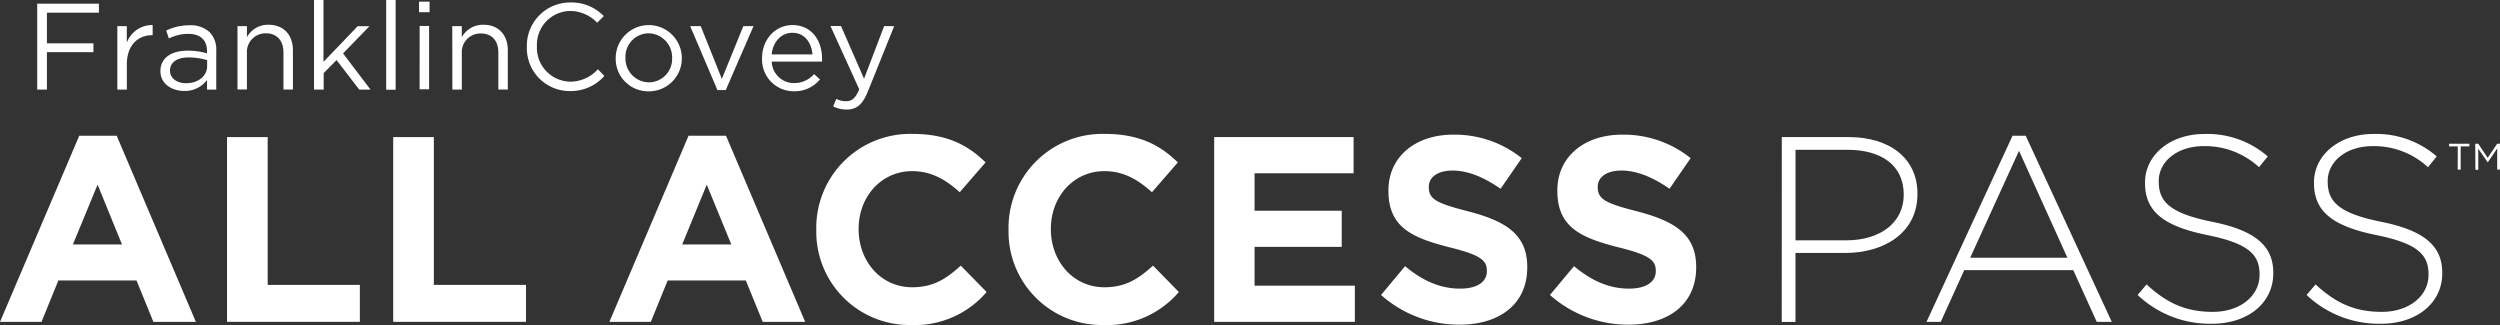 <svg id="Layer_1" data-name="Layer 1" xmlns="http://www.w3.org/2000/svg" viewBox="0 0 473.61 61.58"><rect x="0" y="0" width="473.61" height="61.58" fill="#333333" stroke="none"/><defs><style>.cls-1{fill:#ffffff;}</style></defs><title>logo</title><path class="cls-1" d="M45.52,58.41h7.1l15,35.26H59.57l-3.2-7.85H41.57l-3.2,7.85H30.51ZM53.62,79,49,67.67,44.32,79Z" transform="translate(-30.51 -32.69)"/><path class="cls-1" d="M73.52,58.66h7.7v28H98.68v7H73.52Z" transform="translate(-30.51 -32.69)"/><path class="cls-1" d="M105,58.66h7.7v28h17.46v7H105Z" transform="translate(-30.51 -32.69)"/><path class="cls-1" d="M160.95,58.41h7.1l15,35.26H175l-3.2-7.85H157l-3.2,7.85h-7.85ZM169.05,79,164.4,67.67,159.75,79Z" transform="translate(-30.51 -32.69)"/><path class="cls-1" d="M185.15,76.27v-.1a17.79,17.79,0,0,1,18.26-18.11c6.6,0,10.55,2.2,13.81,5.4l-4.9,5.65c-2.7-2.45-5.45-4-9-4-5.9,0-10.15,4.9-10.15,10.9v.1c0,6,4.15,11,10.15,11,4,0,6.45-1.6,9.2-4.1l4.9,5a17.9,17.9,0,0,1-14.36,6.25A17.67,17.67,0,0,1,185.15,76.27Z" transform="translate(-30.51 -32.69)"/><path class="cls-1" d="M221.57,76.27v-.1a17.79,17.79,0,0,1,18.26-18.11c6.6,0,10.55,2.2,13.81,5.4l-4.9,5.65c-2.7-2.45-5.45-4-9-4-5.9,0-10.15,4.9-10.15,10.9v.1c0,6,4.15,11,10.15,11,4,0,6.45-1.6,9.2-4.1l4.9,5a17.9,17.9,0,0,1-14.36,6.25A17.67,17.67,0,0,1,221.57,76.27Z" transform="translate(-30.51 -32.69)"/><path class="cls-1" d="M260.53,58.66h26.41v6.85H268.18v7.1h16.51v6.85H268.18v7.35h19v6.85H260.53Z" transform="translate(-30.51 -32.69)"/><path class="cls-1" d="M292.14,88.57l4.55-5.45c3.15,2.6,6.45,4.25,10.45,4.25,3.15,0,5.05-1.25,5.05-3.3V84c0-2-1.2-3-7.05-4.45-7.05-1.8-11.6-3.75-11.6-10.7v-.1c0-6.35,5.1-10.55,12.25-10.55a20.27,20.27,0,0,1,13,4.45l-4,5.8c-3.1-2.15-6.15-3.45-9.1-3.45s-4.5,1.35-4.5,3.05v.1c0,2.3,1.5,3.05,7.55,4.6,7.1,1.85,11.1,4.4,11.1,10.5v.1c0,7-5.3,10.85-12.85,10.85A22.28,22.28,0,0,1,292.14,88.57Z" transform="translate(-30.51 -32.69)"/><path class="cls-1" d="M324.14,88.57l4.55-5.45c3.15,2.6,6.45,4.25,10.45,4.25,3.15,0,5.05-1.25,5.05-3.3V84c0-2-1.2-3-7.05-4.45-7.05-1.8-11.6-3.75-11.6-10.7v-.1c0-6.35,5.1-10.55,12.25-10.55a20.27,20.27,0,0,1,13,4.45l-4,5.8c-3.1-2.15-6.15-3.45-9.1-3.45s-4.5,1.35-4.5,3.05v.1c0,2.3,1.5,3.05,7.55,4.6,7.1,1.85,11.1,4.4,11.1,10.5v.1c0,7-5.3,10.85-12.85,10.85A22.28,22.28,0,0,1,324.14,88.57Z" transform="translate(-30.51 -32.69)"/><path class="cls-1" d="M368.06,58.66h12.7c7.7,0,13,4,13,10.7v.1c0,7.35-6.35,11.15-13.66,11.15h-9.45V93.68h-2.6Zm12.2,19.56c6.5,0,10.9-3.4,10.9-8.6v-.1c0-5.55-4.3-8.45-10.6-8.45h-9.9V78.22Z" transform="translate(-30.51 -32.69)"/><path class="cls-1" d="M411.77,58.41h2.5l16.31,35.26h-2.85l-4.45-9.8H402.62l-4.45,9.8h-2.7Zm10.4,23.11L413,61.26l-9.25,20.26Z" transform="translate(-30.51 -32.69)"/><path class="cls-1" d="M435.47,88.57l1.7-2c3.85,3.55,7.4,5.2,12.55,5.2s8.85-3,8.85-7v-.1c0-3.7-2-5.85-9.9-7.45-8.4-1.7-11.8-4.55-11.8-9.85v-.1c0-5.2,4.75-9.2,11.25-9.2a17.46,17.46,0,0,1,12,4.25l-1.65,2.05a15.07,15.07,0,0,0-10.45-4c-5.15,0-8.55,3-8.55,6.6v.1c0,3.7,1.9,6,10.2,7.65,8.1,1.65,11.5,4.55,11.5,9.65v.1c0,5.65-4.85,9.55-11.6,9.55A19.93,19.93,0,0,1,435.47,88.57Z" transform="translate(-30.51 -32.69)"/><path class="cls-1" d="M467.48,88.57l1.7-2c3.85,3.55,7.4,5.2,12.55,5.2s8.85-3,8.85-7v-.1c0-3.7-2-5.85-9.9-7.45-8.4-1.7-11.8-4.55-11.8-9.85v-.1c0-5.2,4.75-9.2,11.25-9.2a17.46,17.46,0,0,1,12,4.25l-1.65,2.05a15.07,15.07,0,0,0-10.45-4c-5.15,0-8.55,3-8.55,6.6v.1c0,3.7,1.9,6,10.2,7.65,8.1,1.65,11.5,4.55,11.5,9.65v.1c0,5.65-4.85,9.55-11.6,9.55A19.93,19.93,0,0,1,467.48,88.57Z" transform="translate(-30.51 -32.69)"/><path class="cls-1" d="M37.56,33.39H49.25v1.7H39.4V40.9h8.81v1.67H39.4v7.09H37.56Z" transform="translate(-30.51 -32.69)"/><path class="cls-1" d="M52.74,37.64h1.79v3.14a5.14,5.14,0,0,1,4.9-3.35v1.93H59.3c-2.63,0-4.76,1.88-4.76,5.51v4.79H52.74Z" transform="translate(-30.51 -32.69)"/><path class="cls-1" d="M60.9,46.17v0c0-2.53,2.09-3.88,5.14-3.88a12.77,12.77,0,0,1,3.69.51v-.42c0-2.16-1.32-3.28-3.58-3.28a8.37,8.37,0,0,0-3.65.88L62,38.48a9.92,9.92,0,0,1,4.37-1,5.27,5.27,0,0,1,3.88,1.33,4.74,4.74,0,0,1,1.23,3.51v7.34H69.73V47.85a5.26,5.26,0,0,1-4.35,2.07C63.15,49.91,60.9,48.64,60.9,46.17Zm8.85-.93V44.08a12.52,12.52,0,0,0-3.53-.51c-2.25,0-3.51,1-3.51,2.49v0c0,1.51,1.39,2.39,3,2.39C67.94,48.5,69.75,47.15,69.75,45.24Z" transform="translate(-30.51 -32.69)"/><path class="cls-1" d="M75.5,37.64h1.79v2.09a4.55,4.55,0,0,1,4.11-2.35c2.91,0,4.6,2,4.6,4.81v7.46H84.21v-7C84.21,40.41,83,39,80.89,39a3.53,3.53,0,0,0-3.6,3.76v6.88H75.5Z" transform="translate(-30.51 -32.69)"/><path class="cls-1" d="M90,32.69h1.79V44.41l6.48-6.76h2.23l-5,5.16,5.21,6.86H98.57l-4.3-5.6-2.44,2.46v3.14H90Z" transform="translate(-30.51 -32.69)"/><path class="cls-1" d="M103.67,32.69h1.79v17h-1.79Z" transform="translate(-30.51 -32.69)"/><path class="cls-1" d="M109.89,33h2v2h-2Zm.12,4.6h1.79v12H110Z" transform="translate(-30.51 -32.69)"/><path class="cls-1" d="M116.19,37.64H118v2.09a4.55,4.55,0,0,1,4.11-2.35c2.91,0,4.6,2,4.6,4.81v7.46h-1.79v-7c0-2.23-1.21-3.62-3.32-3.62a3.53,3.53,0,0,0-3.6,3.76v6.88h-1.79Z" transform="translate(-30.51 -32.69)"/><path class="cls-1" d="M130.32,41.57v0a8.19,8.19,0,0,1,8.23-8.41,8.47,8.47,0,0,1,6.34,2.58L143.64,37a7.07,7.07,0,0,0-5.11-2.23,6.38,6.38,0,0,0-6.3,6.67v0a6.42,6.42,0,0,0,6.3,6.72,7.06,7.06,0,0,0,5.25-2.35L145,47.08a8.47,8.47,0,0,1-6.51,2.86A8.11,8.11,0,0,1,130.32,41.57Z" transform="translate(-30.51 -32.69)"/><path class="cls-1" d="M147.15,43.71v0a6.26,6.26,0,0,1,12.53,0v0a6.24,6.24,0,0,1-6.3,6.28A6.16,6.16,0,0,1,147.15,43.71Zm10.69,0v0A4.55,4.55,0,0,0,153.38,39,4.43,4.43,0,0,0,149,43.62v0a4.51,4.51,0,0,0,4.44,4.67A4.43,4.43,0,0,0,157.84,43.71Z" transform="translate(-30.51 -32.69)"/><path class="cls-1" d="M161.26,37.64h2l4,10,4.07-10h1.93L168,49.75h-1.58Z" transform="translate(-30.51 -32.69)"/><path class="cls-1" d="M174.88,43.69v0c0-3.46,2.44-6.25,5.76-6.25,3.56,0,5.6,2.83,5.6,6.34a4.63,4.63,0,0,1,0,.58h-9.53a4.2,4.2,0,0,0,4.23,4.07,5,5,0,0,0,3.79-1.7l1.12,1a6.2,6.2,0,0,1-4.95,2.25A6,6,0,0,1,174.88,43.69Zm9.55-.7c-.19-2.18-1.44-4.09-3.83-4.09-2.09,0-3.67,1.74-3.9,4.09Z" transform="translate(-30.51 -32.69)"/><path class="cls-1" d="M198,37.64h1.91l-5,12.41c-1,2.49-2.18,3.39-4,3.39a5.45,5.45,0,0,1-2.56-.6l.6-1.42a3.76,3.76,0,0,0,1.88.44c1.07,0,1.74-.56,2.46-2.25l-5.46-12h2l4.37,10Z" transform="translate(-30.51 -32.69)"/><path class="cls-1" d="M496.12,60.43h-1.65v-.51h3.85v.51h-1.65v4.39h-.56Z" transform="translate(-30.51 -32.69)"/><path class="cls-1" d="M499.43,59.92H500l1.79,2.67,1.79-2.67h.56v4.9h-.55v-4l-1.79,2.63h0L500,60.86v4h-.54Z" transform="translate(-30.51 -32.69)"/></svg>